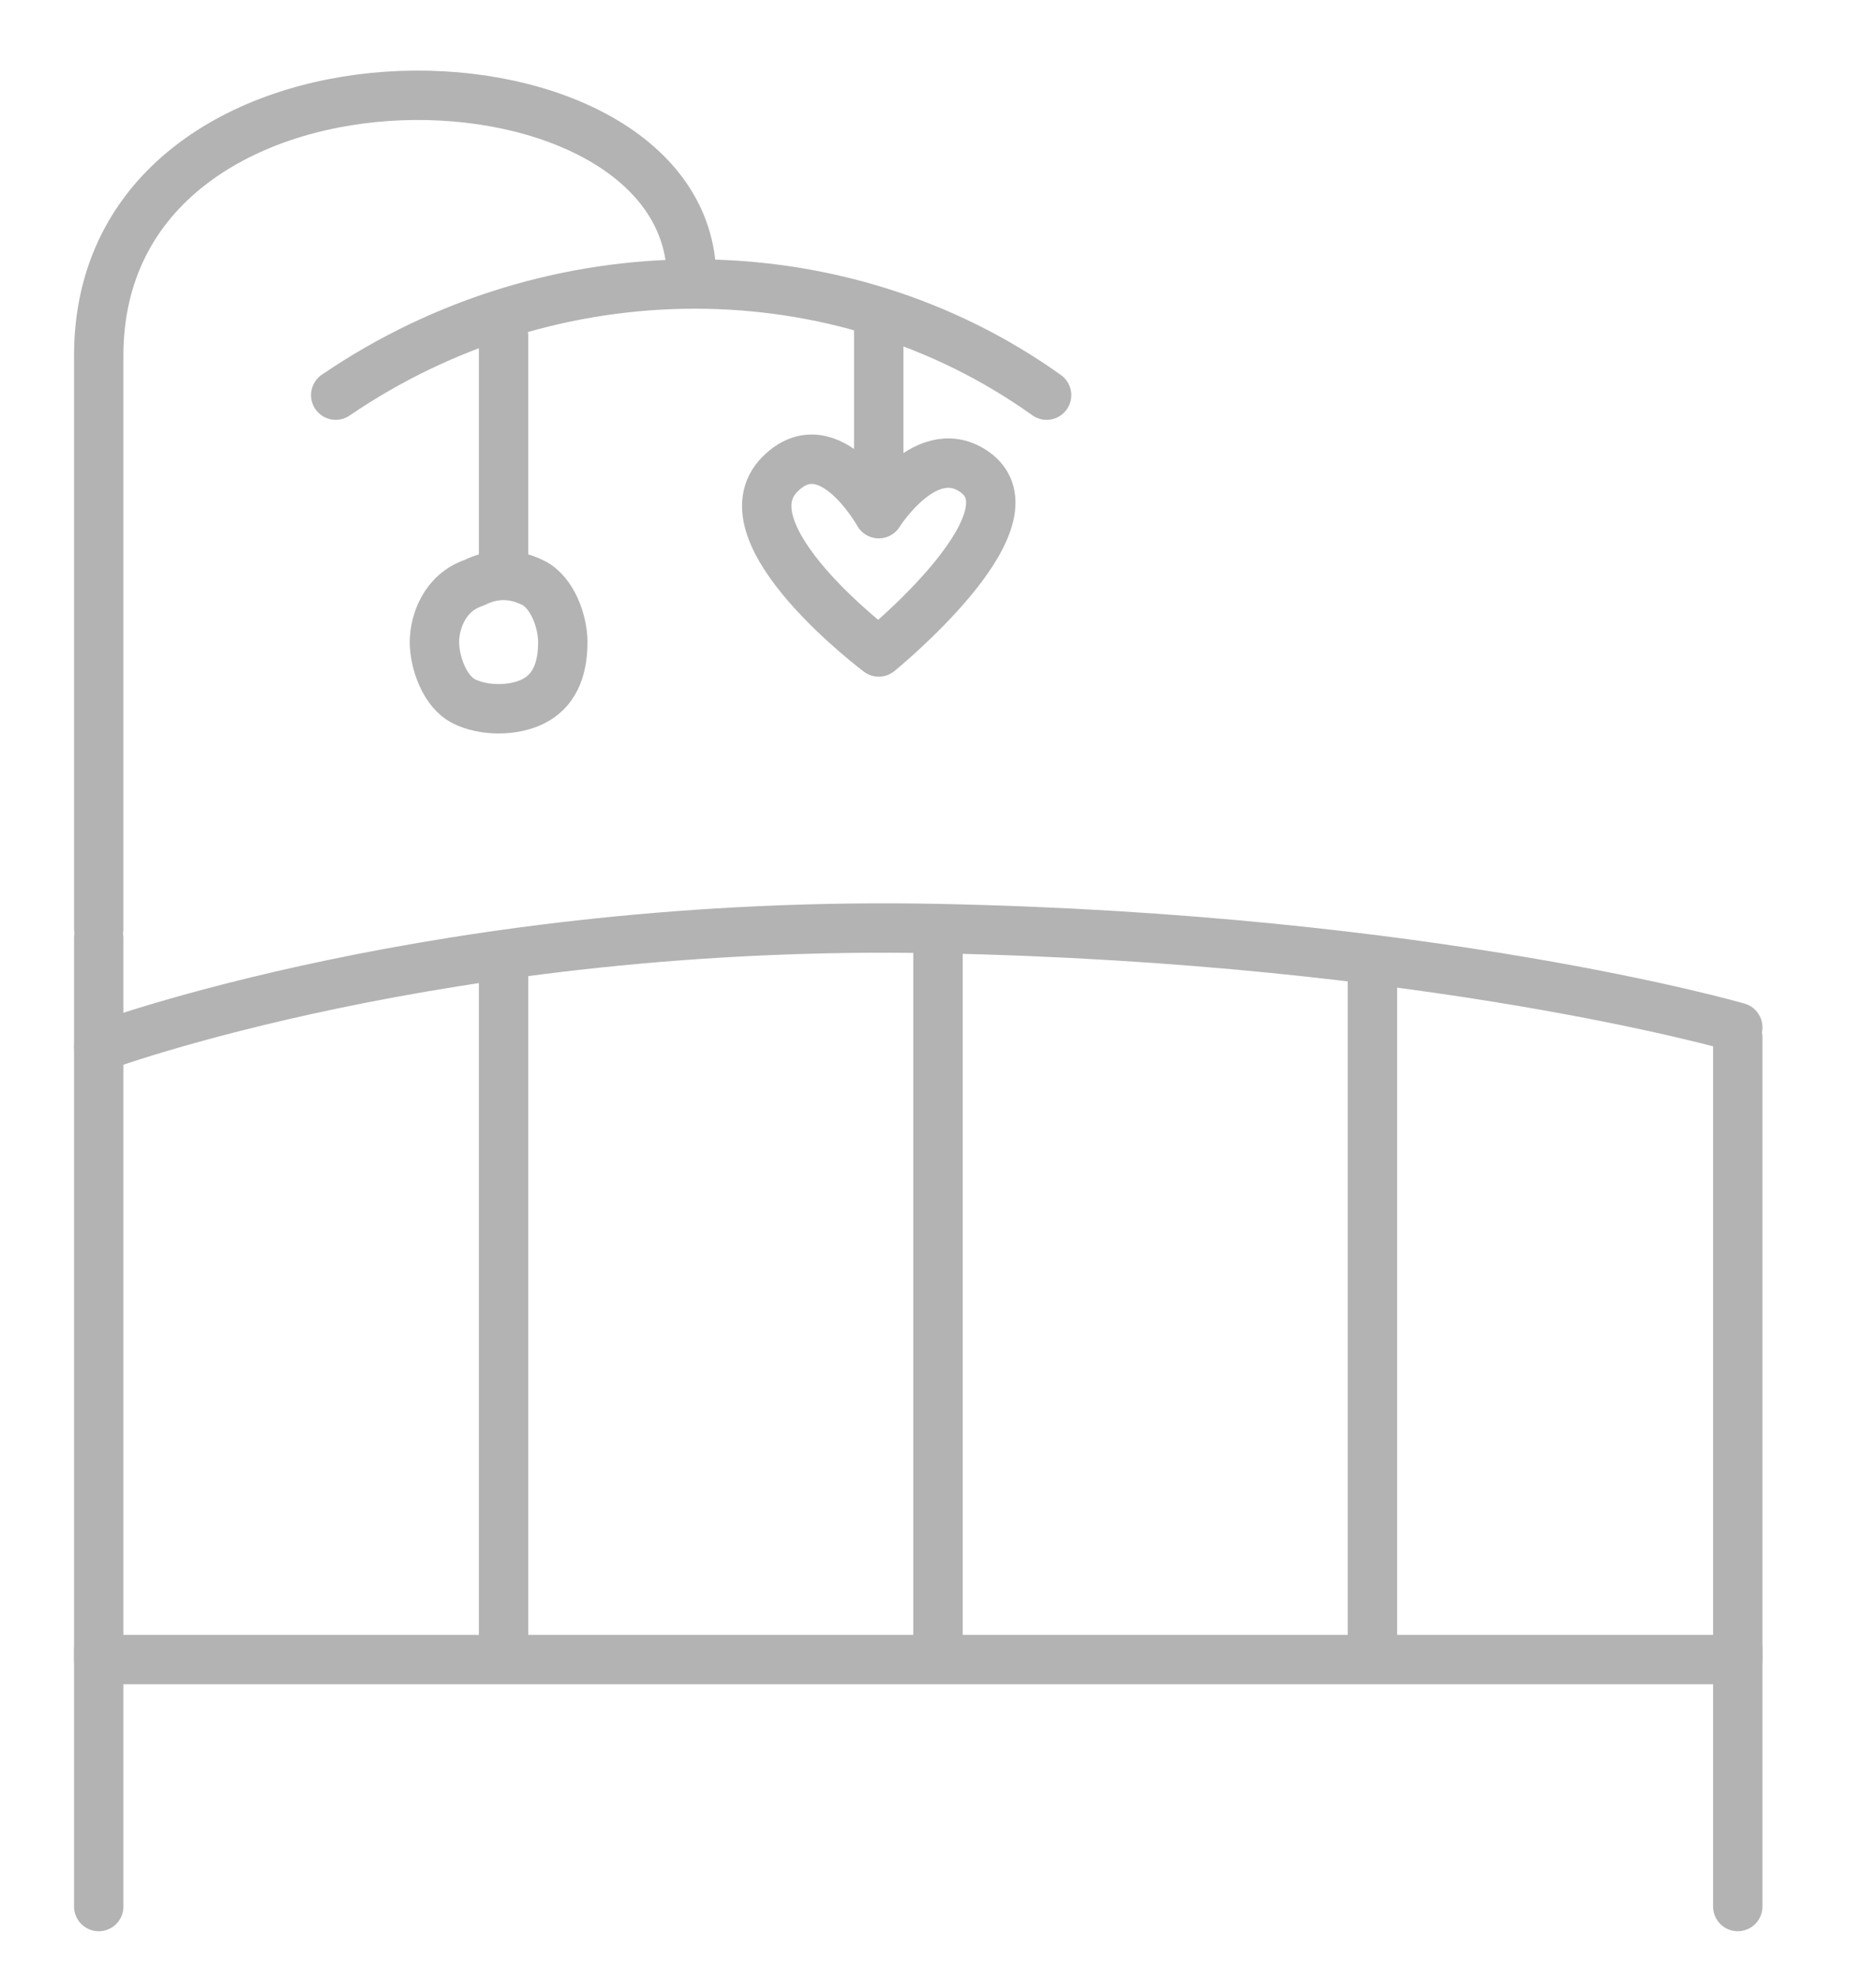 <?xml version="1.0" encoding="utf-8"?>
<!-- Generator: Adobe Illustrator 23.0.3, SVG Export Plug-In . SVG Version: 6.00 Build 0)  -->
<svg version="1.1" id="Ebene_1" xmlns="http://www.w3.org/2000/svg" xmlns:xlink="http://www.w3.org/1999/xlink" x="0px" y="0px"
	 viewBox="0 0 19 20" style="enable-background:new 0 0 19 20;" xml:space="preserve">
<style type="text/css">
	.st0{display:none;}
	.st1{display:inline;}
	.st2{fill:none;stroke:#3B3C3C;stroke-width:2;stroke-linecap:round;stroke-linejoin:round;stroke-miterlimit:10;}
	.st3{fill:#464646;stroke:#3B3C3C;stroke-miterlimit:10;}
	.st4{fill:none;stroke:#3B3C3C;stroke-width:0.5;stroke-linecap:round;stroke-linejoin:round;stroke-miterlimit:10;}
	.st5{fill:#3B3C3C;stroke:#3B3C3C;stroke-width:0.5;stroke-miterlimit:10;}
	.st6{fill:none;stroke:#3B3C3C;stroke-width:0.5;stroke-linejoin:round;stroke-miterlimit:10;}
	.st7{fill:none;stroke:#3B3C3C;stroke-width:0.5;stroke-linecap:square;stroke-linejoin:round;stroke-miterlimit:10;}
	.st8{display:inline;fill:none;stroke:#3B3C3C;stroke-width:0.5;stroke-linecap:round;stroke-linejoin:round;stroke-miterlimit:10;}
	.st9{fill:none;stroke:#B3B3B3;stroke-width:0.5;stroke-linecap:round;stroke-linejoin:round;}
</style>
<g id="Kinderwagen" class="st0">
	<g id="stroller" class="st1">
		<path class="st2" d="M99,116h9c12.2,0,22,9.8,22,22v2c0,8.8-7.2,16-16,16H91c-8.8,0-16-7.2-16-16v-2c0-2.8-2.2-5-5-5h-2"/>
		<g>
			<polyline class="st2" points="101,116 108,138 129,138 			"/>
			<line class="st2" x1="120.6" y1="120.4" x2="108" y2="138"/>
		</g>
		<line class="st2" x1="75" y1="138" x2="109" y2="138"/>
		<g>
			<circle class="st2" cx="87" cy="170" r="8"/>
			<circle class="st3" cx="87" cy="170" r="2"/>
		</g>
		<g>
			<circle class="st2" cx="118" cy="170" r="8"/>
			<circle class="st3" cx="118" cy="170" r="2"/>
		</g>
		<g>
			<path class="st2" d="M110.7,156c-4.6,8.3-13.5,14-23.7,14"/>
			<path class="st2" d="M102,165c-2.7-2.6-5-5.5-7.1-8.7"/>
			<path class="st2" d="M118,170c-5.6,0-10.7-1.7-15-4.5"/>
		</g>
	</g>
	<g id="stroller_1_" class="st1">
		<path class="st4" d="M9.5,1h2.6c3.6,0,6.5,2.9,6.5,6.5v0.6c0,2.6-2.1,4.7-4.7,4.7H7.1c-2.6,0-4.7-2.1-4.7-4.7V7.5
			C2.4,6.7,1.7,6,0.9,6H0.3"/>
		<g>
			<polyline class="st4" points="10,1 12.1,7.5 18.3,7.5 			"/>
			<line class="st4" x1="15.8" y1="2.3" x2="12.1" y2="7.5"/>
		</g>
		<line class="st4" x1="2.4" y1="7.5" x2="12.4" y2="7.5"/>
		<g>
			<circle class="st4" cx="5.9" cy="16.9" r="2.4"/>
			<circle class="st5" cx="5.9" cy="16.9" r="0.6"/>
		</g>
		<g>
			<circle class="st4" cx="15" cy="16.9" r="2.4"/>
			<circle class="st5" cx="15" cy="16.9" r="0.6"/>
		</g>
		<g>
			<path class="st4" d="M12.9,12.8c-1.4,2.5-4,4.1-7,4.1"/>
			<path class="st4" d="M10.3,15.4c-0.8-0.8-1.5-1.6-2.1-2.6"/>
			<path class="st4" d="M15,16.9c-1.6,0-3.2-0.5-4.4-1.3"/>
		</g>
	</g>
</g>
<g id="Kindersitz" class="st0">
	<g id="car_seat-chair_group_0" class="st1">
		<path class="st4" d="M1.9,13.8L3.5,17c0.3,0.6,0.9,1,1.6,1h7.5c0.6,0,1.1-0.3,1.4-0.7l3.9-5.5"/>
		<path class="st4" d="M6.3,10.8c-2.2-0.2-4,0.2-5,0.4c-0.5,0.1-0.9,0.6-0.9,1.2l0,0c0,0.8,0.8,1.4,1.6,1.1c1.1-0.3,3.8-0.5,5.5-0.3
			"/>
		<path class="st4" d="M9.8,2v5.9c0,0.8,0.7,1.5,1.5,1.5h2c0.6,0,1.2,0.2,1.7,0.7l1.2,1.2c0.3,0.3,0.6,0.4,1,0.4l0,0
			c0.8,0,1.5-0.7,1.5-1.5c0-1.2,0-1.4,0-1.5C18.7,7.2,16.2,2,9.8,2"/>
		<g>
			<path class="st5" d="M9.6,13.2L9.6,13.2C9.2,13.2,9,13,9,12.7l0,0c0-0.3,0.3-0.6,0.6-0.6l0,0c0.3,0,0.6,0.3,0.6,0.6l0,0
				C10.1,13,9.9,13.2,9.6,13.2z"/>
			<path class="st4" d="M7.8,12.1c0,0.1,0,0.5,0,0.6c0,1,0.8,1.8,1.8,1.8s1.8-0.8,1.8-1.8s-0.8-1.8-1.8-1.8c-0.2,0-0.4,0-0.5,0.1"/>
			<path class="st4" d="M9,11L2.5,4.4c-0.3-0.3-0.9-0.3-1.2,0l0,0C1,4.7,1,5.3,1.3,5.6l6.5,6.5"/>
		</g>
		<line class="st4" x1="9.8" y1="7.3" x2="9.8" y2="10.9"/>
	</g>
</g>
<g id="Wohnen" class="st0">
	<g id="baby_moses" class="st1">
		<g>
			<polyline class="st4" points="9.5,0.9 11.9,7.4 17.7,7.4 			"/>
			<line class="st4" x1="15.7" y1="2.4" x2="11.9" y2="7.4"/>
		</g>
		<path class="st4" d="M9.5,0.9h2.6c3.2,0,5.8,2.6,5.8,5.8v0.6l0.6,4.7l-1.4-0.4c-0.4-0.1-0.8-0.1-1.2,0l-0.5,0.2
			c-0.4,0.1-0.9,0.1-1.3,0l-0.5-0.2c-0.4-0.1-0.9-0.1-1.3,0l-0.5,0.2c-0.4,0.1-0.9,0.1-1.3,0L10,11.6c-0.4-0.1-0.9-0.1-1.3,0
			l-0.5,0.2C8,12,7.5,12,7.1,11.8l-0.5-0.2c-0.4-0.1-0.9-0.1-1.3,0l-0.5,0.2C4.5,12,4,12,3.6,11.8l-0.5-0.2c-0.4-0.1-0.8-0.1-1.2,0
			L0.5,12l0.7-3.7c0.1-0.6,0.6-1,1.1-1h3.1"/>
		<path class="st4" d="M18.6,16.4C16,18.1,12.9,19,9.5,19c-3.3,0-6.4-0.9-9.1-2.6"/>
		<line class="st4" x1="3.7" y1="17.9" x2="5.4" y2="15.5"/>
		<line class="st4" x1="15.4" y1="17.9" x2="13.6" y2="15.5"/>
		<path class="st4" d="M17.4,12c0,1.2-0.9,3.5-2.9,3.5H4.6c-2,0-2.9-2.6-2.9-3.8"/>
		<path class="st4" d="M11.9,7.4c0,0,0,2-2.3,2.3c0-1.5-2-2.3-4.1-2.3"/>
	</g>
</g>
<g id="Pflege" class="st0">
	<g id="diaper_1_" class="st1">
		<g>
			<path class="st4" d="M5.5,10.6c0,0.4-0.3,0.8-0.7,0.9l-3.4,0.6"/>
			<path class="st4" d="M1.1,6.3L4.8,7c0.4,0.1,0.7,0.4,0.7,0.9"/>
			<path class="st4" d="M3.9,8h3.4c0.2,0,0.3,0.2,0.2,0.3l0,0c-0.1,0.2-0.1,0.4,0,0.6V9c0.1,0.2,0.1,0.4,0,0.6v0.1
				c-0.1,0.2-0.1,0.4,0,0.6l0,0c0.1,0.2,0,0.3-0.2,0.3H3.9"/>
		</g>
		<g>
			<path class="st4" d="M13.7,10.6c0,0.4,0.3,0.8,0.7,0.9l3.4,0.6"/>
			<path class="st4" d="M18.1,6.3L14.4,7c-0.4,0.1-0.7,0.4-0.7,0.9"/>
			<path class="st4" d="M15.4,8H12c-0.2,0-0.3,0.2-0.2,0.3l0,0c0.1,0.2,0.1,0.4,0,0.6V9c-0.1,0.2-0.1,0.4,0,0.6v0.1
				c0.1,0.2,0.1,0.4,0,0.6l0,0c-0.1,0.2,0,0.3,0.2,0.3h3.4"/>
		</g>
		<path class="st4" d="M17.6,4.4c-2.2,0.8-5.5,1.1-8,1.1c-2.4,0-6-0.3-8.5-1.1"/>
		<path class="st4" d="M17.9,13.5c-1.4,3.3-4.5,5.8-7.4,5.8H8.8c-3.3,0-5.8-2.7-7.4-5.8"/>
		<path class="st4" d="M6.3,18.7v-0.8c0-2.4-2-4.4-4.4-4.4H1.4l-0.1-0.2c-0.1-0.5-0.2-1.1-0.2-1.3V4.1"/>
		<path class="st4" d="M1.1,4.1c0-0.9,3.8-1.9,8.5-1.9c2.8,0,5.1,0.4,6.6,0.8c1.2,0.3,1.9,1.4,1.9,2.5v6.1c0,0.5-0.1,1.1-0.2,1.6
			l-0.1,0.2h-0.5c-2.4,0-4.4,2-4.4,4.4v0.8"/>
		<path class="st4" d="M8.9,12.5c-0.4-0.1-0.7,0-1,0.2c-0.4,0.4-0.4,1.1,0.1,1.5c1,1,3.3,0.6,3.3,0.6s0.5-2.3-0.6-3.3
			c-0.4-0.4-1.1-0.5-1.5-0.1C8.9,11.8,8.8,12.1,8.9,12.5z"/>
	</g>
</g>
<g id="Ernährung" class="st0">
	<g id="feeding_bottle" class="st1">
		<path class="st6" d="M12.7,7.1V6.2c0-0.7-0.3-1.3-0.8-1.6c-0.4-0.3-0.7-0.9-0.7-1.4c0-0.4,0-0.7,0-1c0-0.6-0.4-1.2-1.1-1.2
			C9.5,0.8,8.9,1.4,8.9,2v1.1c0,0.6-0.3,1-0.7,1.4C7.1,5.6,7.4,6.3,7.4,6.9"/>
		<path class="st7" d="M6.2,9.4V8.2C6.2,7.6,6.7,7,7.4,7h5.3c0.6,0,1.2,0.5,1.2,1.2v0.9"/>
		<path class="st7" d="M6.8,9.4H6.3c-0.4,0-0.7,0.4-0.5,0.8c0.3,0.7,0.7,1.8,0.4,3c-0.3,1.5-1.8,5.9,1.8,5.9h2.1h2.1
			c3.5,0,2.1-4.4,1.8-5.9c-0.2-1.2,0.1-2.3,0.4-3c0.2-0.4-0.1-0.8-0.5-0.8L7,9.4"/>
		<line class="st4" x1="12.3" y1="12.3" x2="13.8" y2="12.3"/>
		<line class="st4" x1="12.7" y1="16.2" x2="14.1" y2="16.2"/>
		<line class="st4" x1="11.5" y1="14.2" x2="13.9" y2="14.2"/>
		<path class="st4" d="M10.6,11.5c0,0-2.1,1.4-2.5,3.5"/>
	</g>
</g>
<g id="Unterwegs" class="st0">
	<path class="st8" d="M4,7.9c0,0,1.8,2.7,1.5,3.9C5.3,13,4.3,13.9,4.3,16s0,2.7,0,2.7s0.9,0.9,5.4,0.9s5.1-0.9,5.1-0.9v-2.6
		c0-0.6-0.1-1.2-0.4-1.8c-0.4-0.8-0.8-2-0.5-2.8c0.5-1.3,1.5-3.6,1.5-3.6V5.8c0-0.2-0.1-0.4-0.3-0.5c-0.7-0.3-2.4-1-5.1-1
		C6.8,4.2,4,4.8,4,6C4,7.3,4,7.9,4,7.9z"/>
	<path class="st8" d="M5.3,7.6c0,0,1.8,0.9,4.8,0.9s4.2-1.2,4.2-1.2"/>
	<path class="st8" d="M5.9,11.8c0,0,2.5,0.6,3,2.4c0.9,3.5-4.4,3.9-4.4,3.9"/>
	<path class="st8" d="M13.7,12.1c0,0-2.2,0.1-3,1.8c-1.5,3.1,4,4.2,4,4.2"/>
	<path class="st8" d="M5.1,0.6"/>
	<path class="st8" d="M14.6,4.8l1.5-2.6C16.3,2,16.2,1.7,16,1.5L15.2,1c-0.3-0.2-0.8-0.2-1,0.1l-3.4,3.2"/>
	<path class="st8" d="M12.2,4.2L14.4,2c0.1-0.1,0.3-0.2,0.5-0.1l0,0C15.1,2,15.1,2.3,15,2.4l-1.3,2.1"/>
	<path class="st8" d="M5,4.8L3.5,2.2c-0.2-0.4-0.1-0.8,0.3-1l0.8-0.5c0.3-0.2,0.6-0.1,0.8,0.1l3.8,3.6"/>
	<path class="st8" d="M7.7,4.2L5.1,1.7C5,1.6,4.9,1.6,4.7,1.6l0,0C4.5,1.7,4.4,2,4.5,2.2l1.3,2.4"/>
</g>
<g id="Spielen" class="st0">
	<g id="toy-teddy_bear_3_" class="st1">
		<g>
			<path class="st4" d="M6.7,1.7c0.8-0.6,1.7-0.9,2.8-0.9s2,0.3,2.8,0.9"/>
			<path class="st4" d="M7.7,8.7C6,8.2,5.1,6.4,5.1,4.7c0-0.2,0-0.4,0.1-0.6"/>
			<path class="st4" d="M13.8,4.1c0,0.2,0.1,0.4,0.1,0.6c0,1.7-0.9,3.4-2.6,4"/>
			<ellipse class="st6" cx="9.5" cy="5.8" rx="2.1" ry="1.8"/>
			<circle class="st5" cx="9.5" cy="5.5" r="0.6"/>
			<circle class="st5" cx="7.7" cy="4" r="0.6"/>
			<circle class="st5" cx="11.3" cy="4" r="0.6"/>
			<g>
				<path class="st6" d="M6.9,1.5c-0.3-0.6-1-1-1.7-1c-1.1,0-1.9,0.9-1.9,2c0,1,0.8,1.9,1.8,2"/>
				<path class="st6" d="M12.1,1.5c0.3-0.6,1-1,1.7-1c1.1,0,1.9,0.9,1.9,2c0,1-0.8,1.9-1.8,2"/>
			</g>
		</g>
		<g>
			<g>
				<path class="st4" d="M7.7,17.4l-3.1,1.1c-0.3,0.1-0.6,0.2-0.9,0.2H3.5c-1.7,0.1-3.2-1.3-3.2-3v-1c0-0.8,0.7-1.5,1.5-1.5l0,0
					c0.7,0,1.3,0.5,1.5,1.1l0.5,1.6"/>
				<line class="st6" x1="4.8" y1="14.3" x2="3.6" y2="14.6"/>
			</g>
			<g>
				<path class="st4" d="M11.3,17.4l3.1,1.1c0.3,0.1,0.6,0.2,0.9,0.2h0.2c1.7,0.1,3.2-1.3,3.2-3v-1c0-0.8-0.7-1.5-1.5-1.5l0,0
					c-0.7,0-1.3,0.5-1.5,1.1l-0.5,1.6"/>
				<line class="st6" x1="14.2" y1="14.3" x2="15.4" y2="14.6"/>
			</g>
		</g>
		<path class="st4" d="M4.8,11.6H2.5C1.7,11.6,1,11,1,10.2l0,0c0-0.8,0.7-1.5,1.5-1.5h5.3"/>
		<path class="st4" d="M14.2,11.6h2.3c0.8,0,1.5-0.7,1.5-1.5l0,0c0-0.8-0.7-1.5-1.5-1.5h-5.3"/>
		<path class="st4" d="M7.1,14.6c-0.2-0.4-0.3-0.8-0.3-1.2c0-1.5,1.2-2.6,2.6-2.6S12,12,12,13.4c0,0.4-0.1,0.8-0.3,1.2"/>
		<path class="st4" d="M13.8,11.1c0.3,0.6,0.4,1.2,0.4,1.9c0,2.5-2.1,4.5-4.7,4.5s-4.7-2-4.7-4.5c0-0.7,0.2-1.3,0.4-1.9"/>
	</g>
</g>
<g id="Bekleidung" class="st0">
	<path class="st8" d="M12.6,0.6H6.3c0,0-2.8,0.6-3,1.1S1.9,6.1,1.9,6.1l2.2,0.6l1.1-0.6c0,0-0.6,0.6-0.3,1.9l0.2,1.2
		c0,0.1,0,0.2,0,0.4c0,0.6,0,2.3-0.3,3.4c-0.4,1.7-0.6,3-0.6,5s0,1.7,0,1.7h10.2c0,0,0,0,0-1.1c0-1.7-0.6-4.9-0.8-5.8
		c-0.3-1.1-0.3-2.4-0.3-2.9c0-0.1,0-0.2,0-0.3c0.1-0.4,0.3-1.3,0.3-1.8c0-0.9-0.3-1.7-0.3-1.7l1.1,0.6l1.9-0.6c0,0-0.6-4.1-1.4-4.7
		C14.4,1,12.6,0.6,12.6,0.6z"/>
	<path class="st8" d="M6.3,0.9c0,0,0.8,3.3,1.9,4.7s3.3,3.9,3.3,3.9"/>
	<path class="st8" d="M12.4,0.9c0,0-0.3,2.5-0.8,3.6s-1.4,1.9-1.4,1.9"/>
	<path class="st8" d="M6,9.7c0,0,1.1-0.3,2.8-0.3s3.9,0.3,3.9,0.3"/>
	<path class="st8" d="M16.8,9.7"/>
</g>
<g id="Ebene_9">
	<path class="st9" d="M4.4,6.5c0,0.2,0.1,0.5,0.3,0.6c0.2,0.1,0.5,0.1,0.7,0s0.3-0.3,0.3-0.6c0-0.2-0.1-0.5-0.3-0.6S5,5.8,4.8,5.9
		C4.5,6,4.4,6.3,4.4,6.5z M3.4,4c2.2-1.5,5.1-1.5,7.2,0 M5.1,5.8V3.4 M17.6,10.5v6.3H1V9.5 M9.5,9.5v7.3 M13.9,9.8v7 M5.1,9.7v7
		 M8.9,3.3v1.9c0,0,0.5-0.8,1-0.4c0.6,0.5-1,1.8-1,1.8s-1.6-1.2-1-1.8c0.5-0.5,1,0.4,1,0.4"/>
	<path class="st9" d="M1,9.4V3.6c0-3.4,5.8-3.3,6-0.9 M1,19.3v-2.6 M17.6,19.3v-2.6 M1,10.6c0,0,3.5-1.3,8.5-1.2s8.1,1,8.1,1"/>
</g>
</svg>
